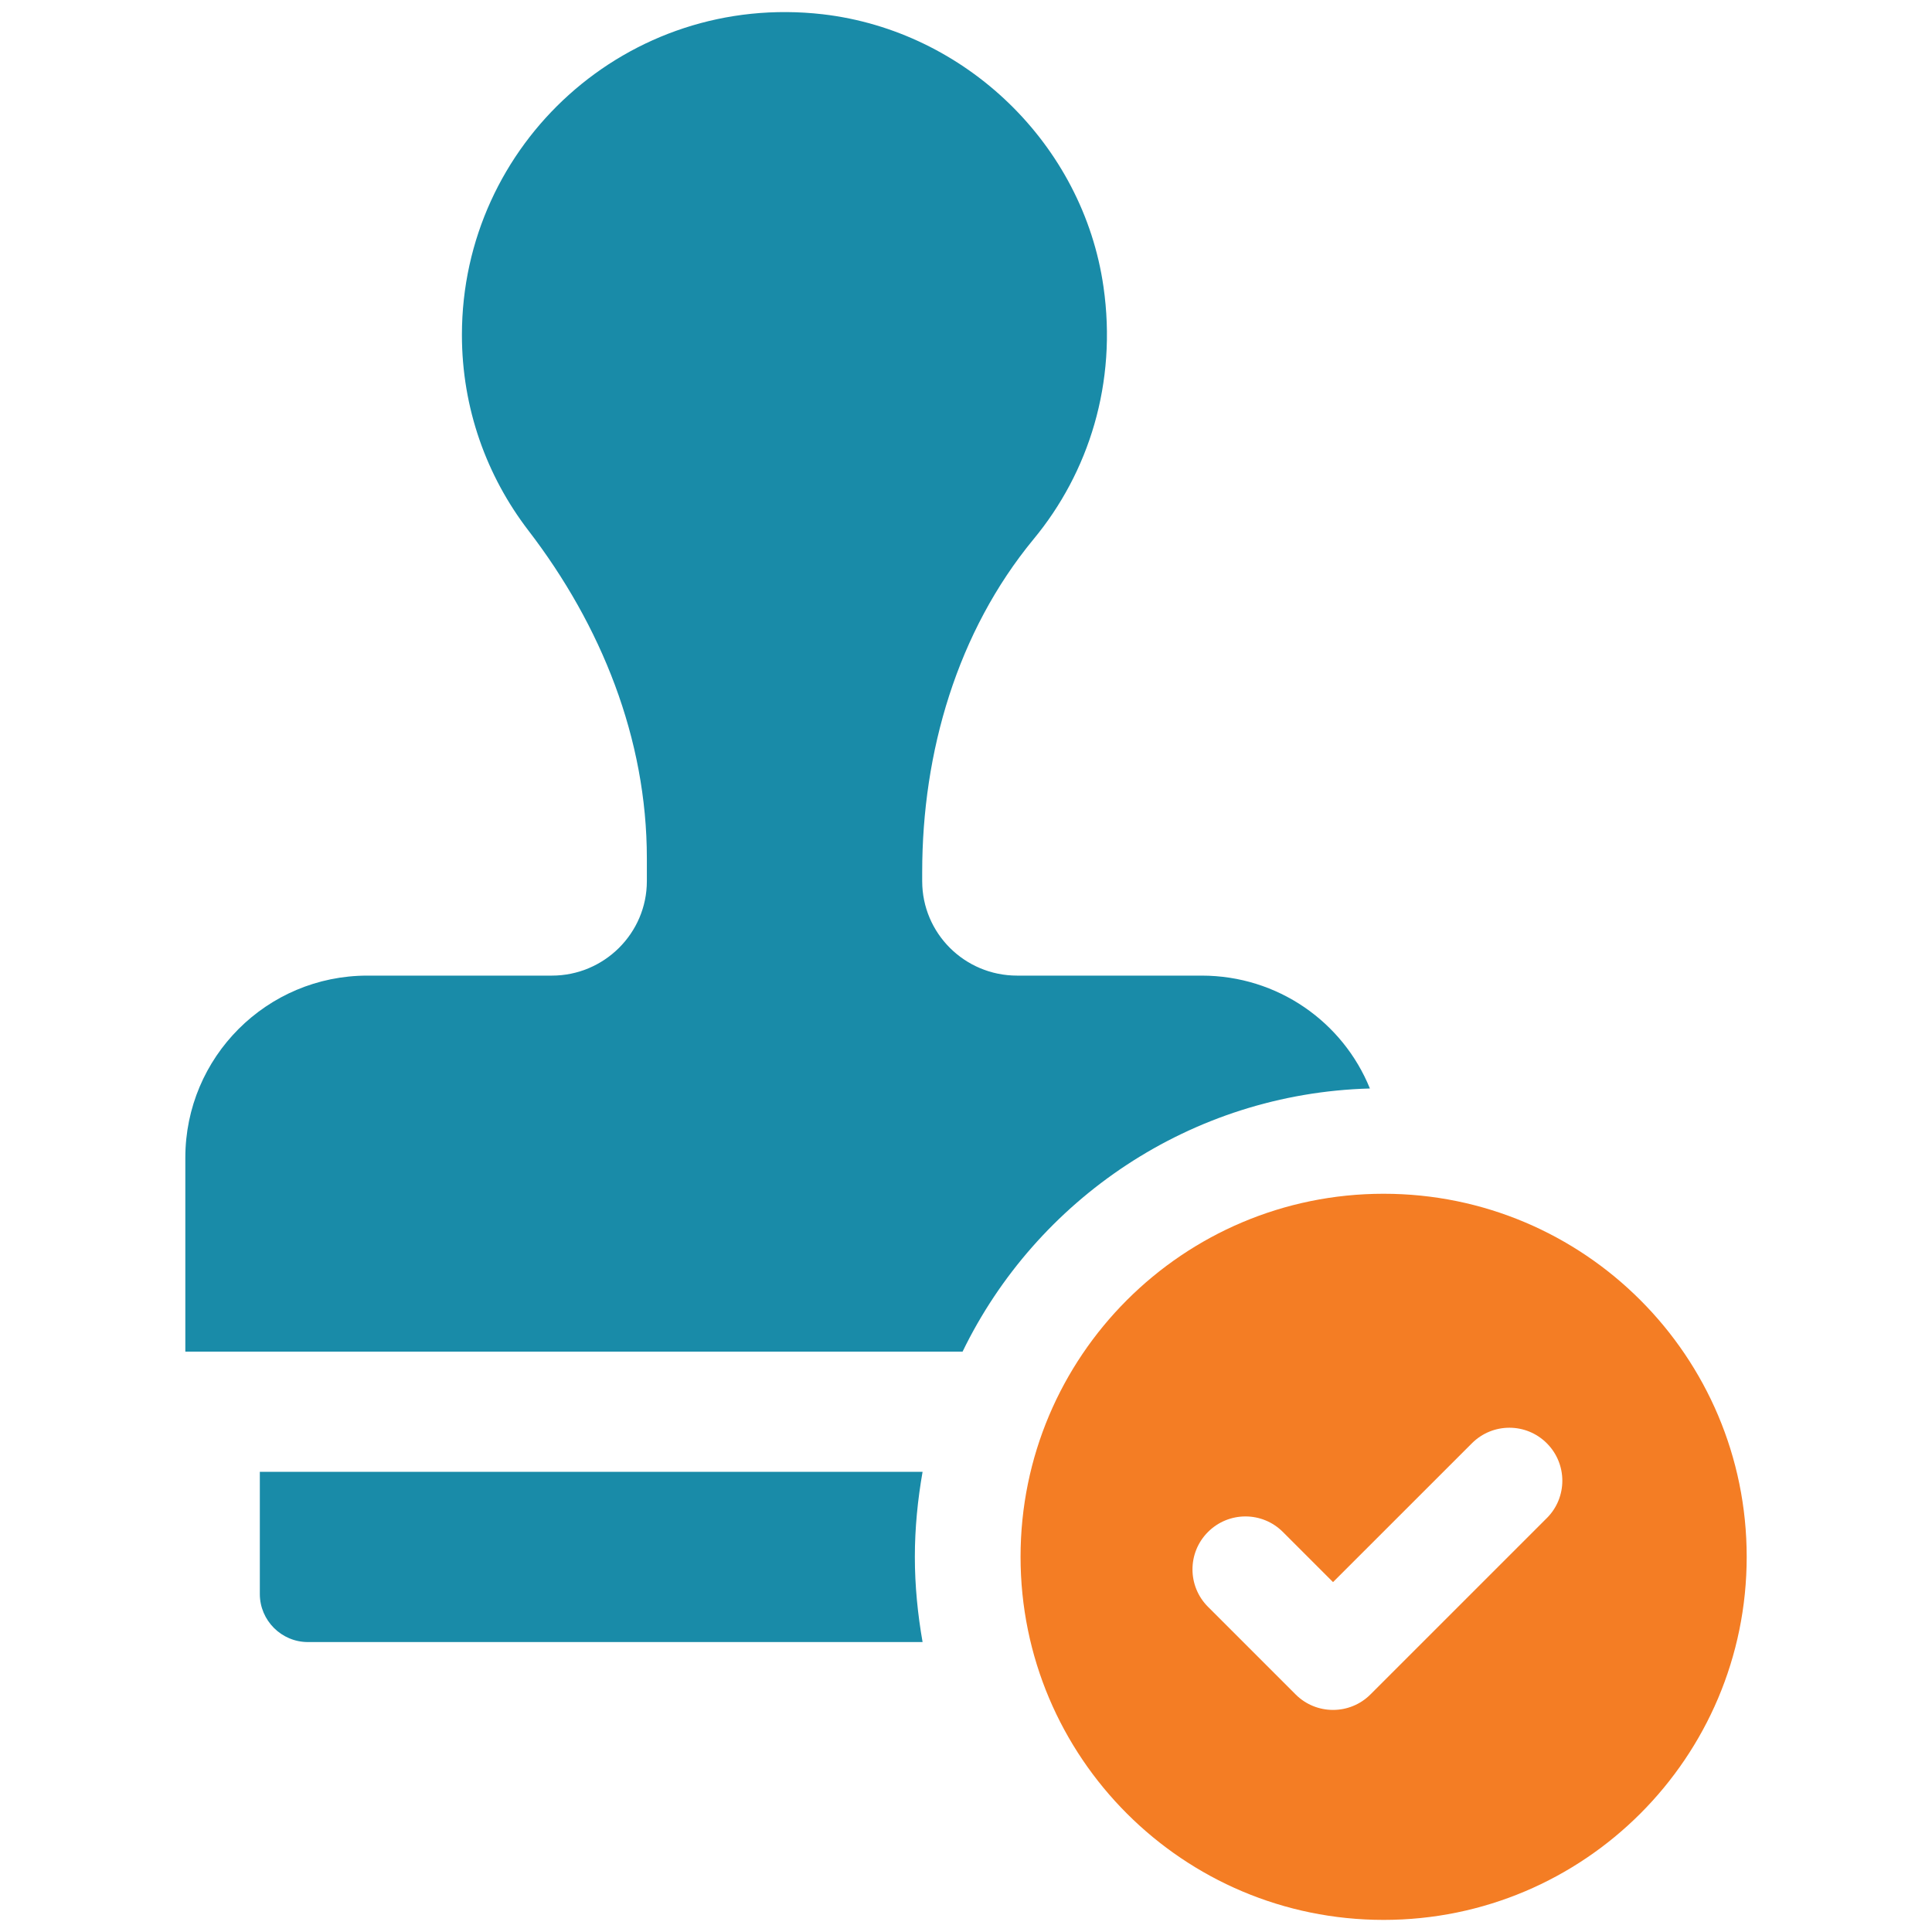 <svg xmlns="http://www.w3.org/2000/svg" id="Layer_1" data-name="Layer 1" viewBox="0 0 800 800"><defs><style> .cls-1 { fill: #198ba8; } .cls-1, .cls-2 { stroke-width: 0px; } .cls-2 { fill: #f47d24; } </style></defs><g><path class="cls-1" d="M567.24,450.71c-11.14-27.49-38.12-46.73-69.66-46.73h-76.42c-21.76,0-39.3-17.54-39.3-39.12v-3.72c0-49.75,14.51-99.51,46.06-137.81,22.93-27.66,34.74-64.77,29.01-104.58-8.43-58.86-57.01-105.92-116.21-112.84-80.8-9.27-149.45,53.63-149.45,132.75,0,30.52,10.3,58.53,27.49,80.96,30.19,39.3,49.09,86.2,49.09,135.78v9.46c0,21.58-17.71,39.12-39.3,39.12h-76.42c-41.66,0-75.39,33.74-75.39,75.41v80.29h321.84c30.52-62.92,94.45-106.94,168.68-108.96Z"></path><path class="cls-1" d="M107.59,609.44v50.6c0,10.95,8.94,19.9,19.9,19.9h254.53c-2.01-11.46-3.2-23.28-3.2-35.25s1.19-23.79,3.2-35.25H107.59Z"></path></g><path class="cls-2" d="M572.93,494.31c-83.04,0-150.34,67.31-150.34,150.34s67.31,150.34,150.34,150.34,150.34-67.31,150.34-150.34-67.31-150.34-150.34-150.34ZM640.5,628.61l-73.02,73.01c-4.28,4.28-9.88,6.42-15.5,6.42s-11.22-2.14-15.5-6.42l-36.27-36.27c-8.57-8.57-8.57-22.44,0-31,8.57-8.57,22.44-8.57,31,0l20.77,20.77,57.52-57.5c8.57-8.57,22.44-8.57,31,0,8.57,8.57,8.57,22.45,0,31Z"></path></svg>